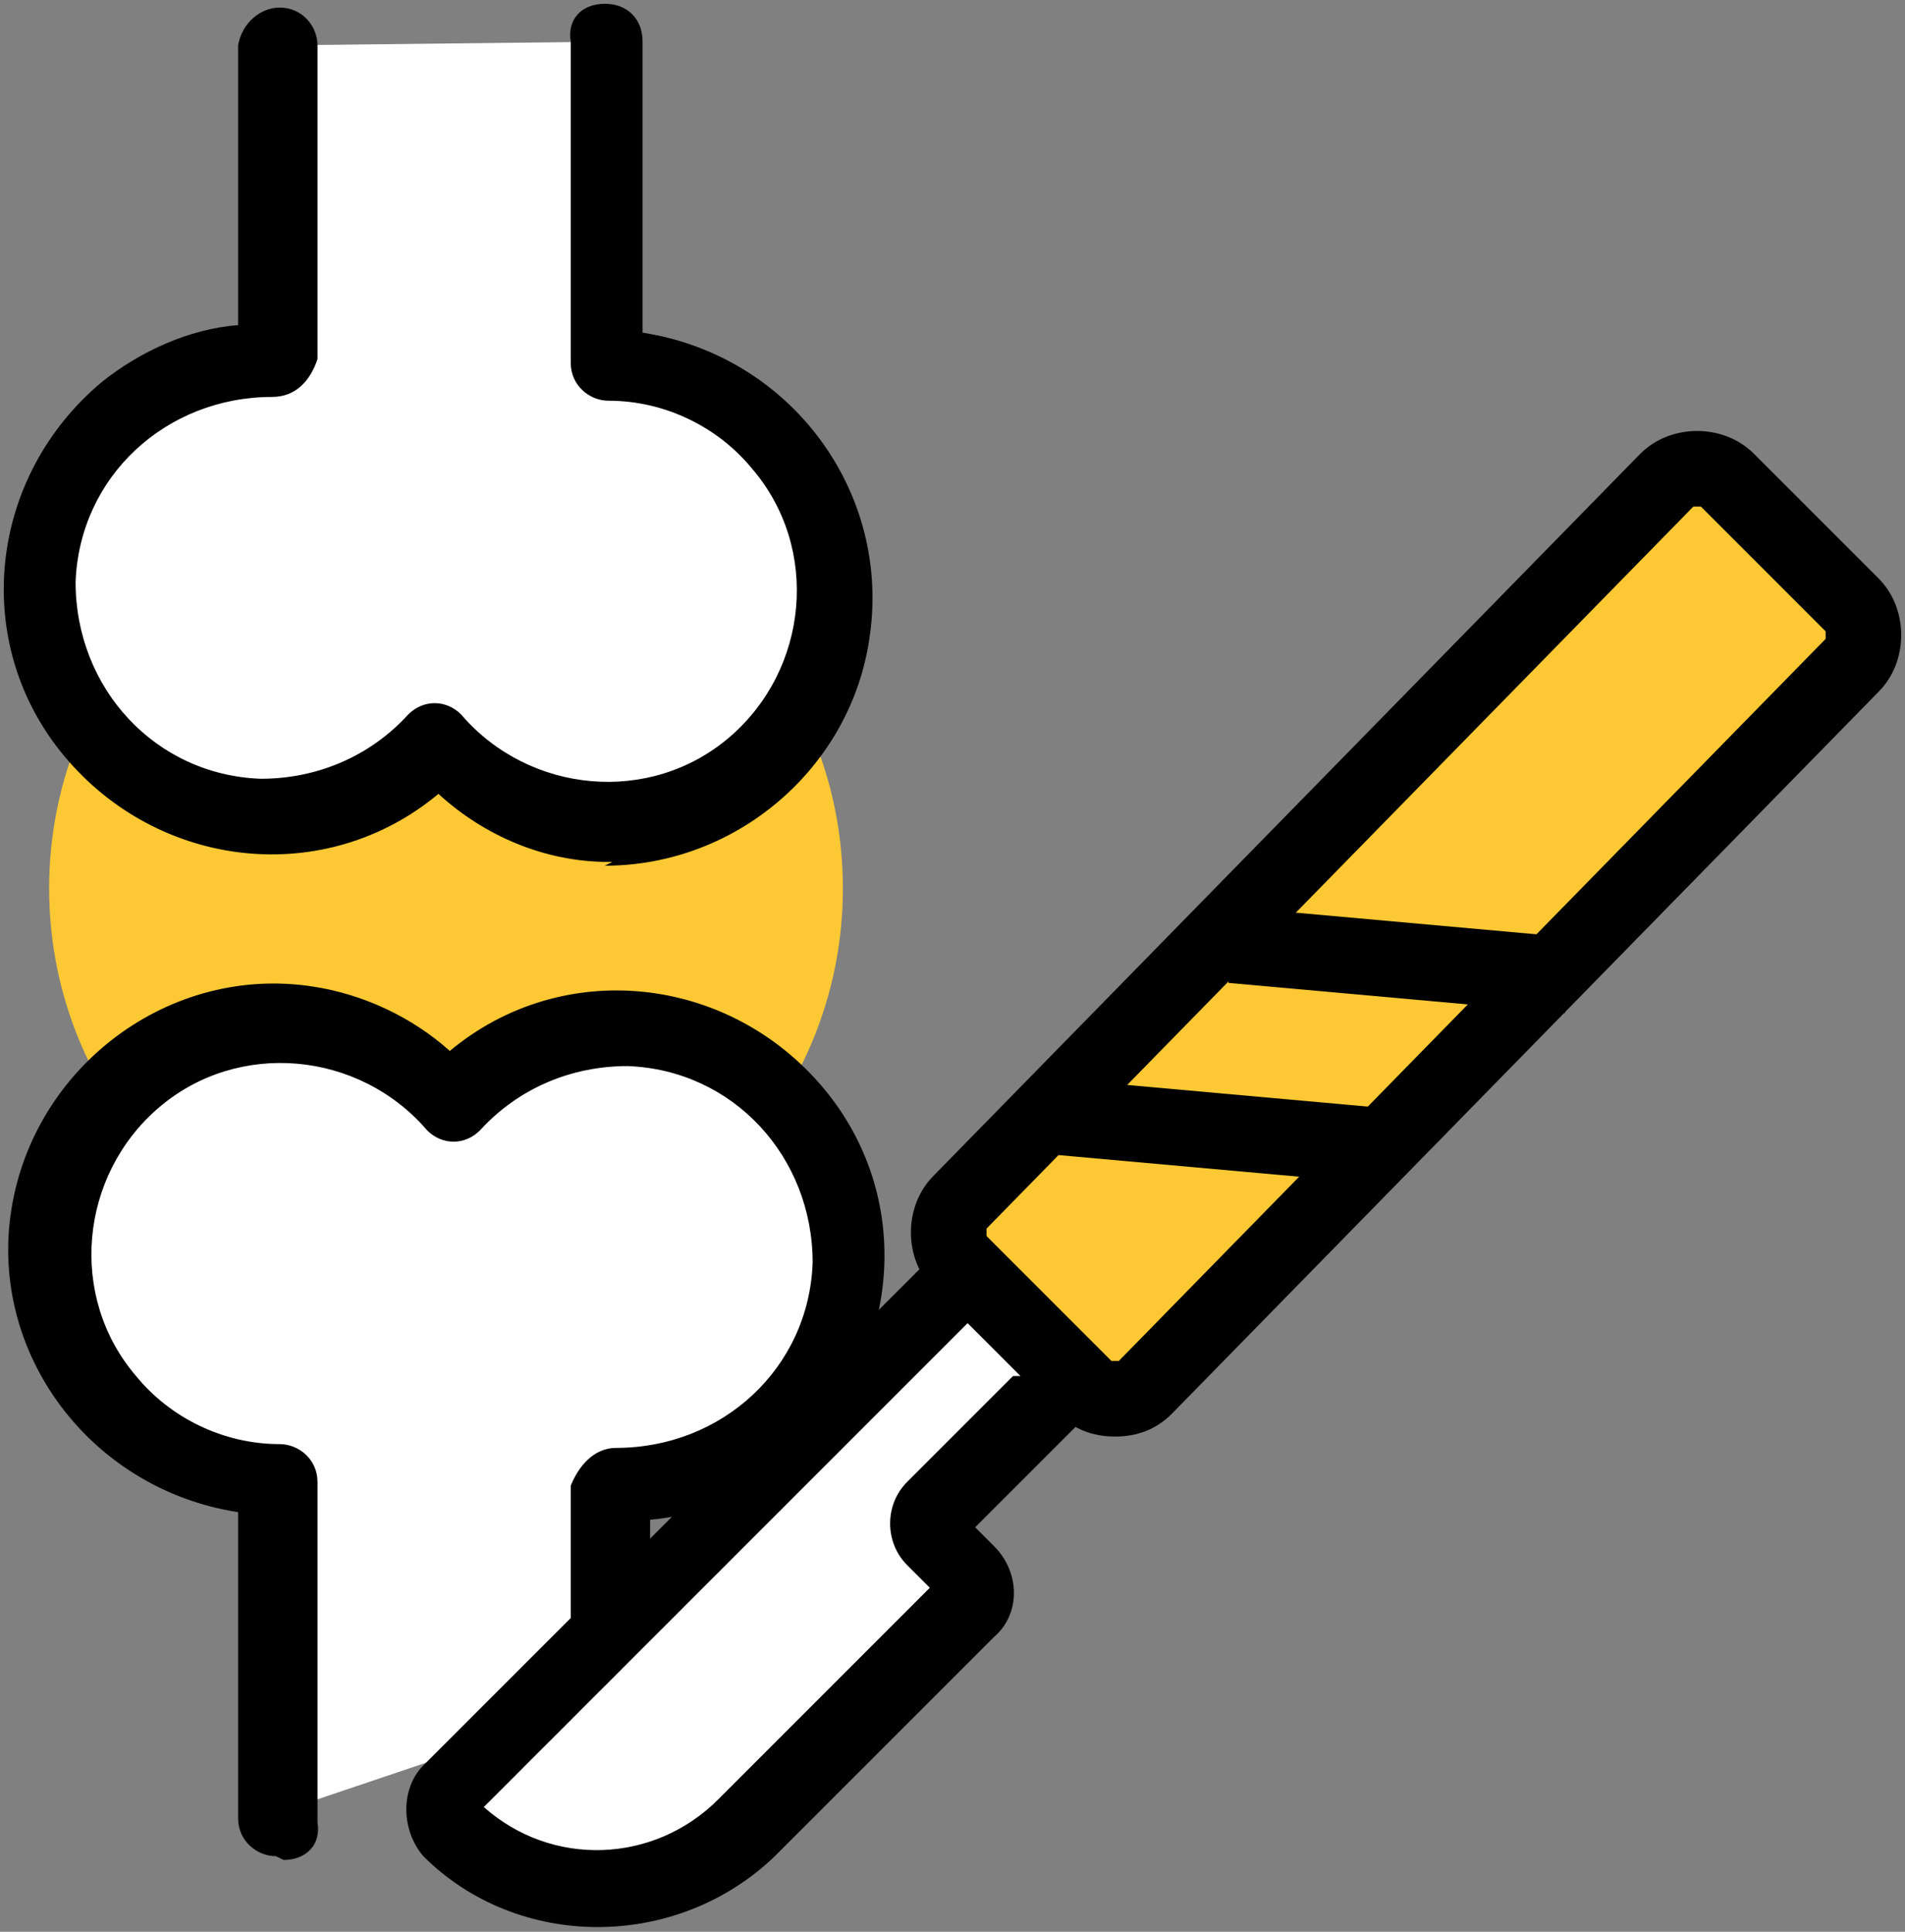 <?xml version="1.0" encoding="UTF-8"?>
<svg xmlns="http://www.w3.org/2000/svg" version="1.1" viewBox="0 0 50.4 51.1">
  <rect x="0" y="0" width="50.4" height="51.1" fill="#808080" stroke="none"/>
  <defs>
    <style>
      .cls-1 {
        fill: #fcc934;
      }

      .cls-2 {
        fill: #fff;
      }
    </style>
  </defs>
  <!-- Generator: Adobe Illustrator 28.7.1, SVG Export Plug-In . SVG Version: 1.2.0 Build 142)  -->
  <g>
    <g id="_レイヤー_1" data-name="レイヤー_1">
      <path id="_パス_263" data-name="パス_263" class="cls-1" d="M22.3,23.5c0,5.8-4.7,10.5-10.5,10.5S1.3,29.3,1.3,23.5s4.7-10.5,10.5-10.5,10.5,4.7,10.5,10.5"/>
      <path id="_パス_264" data-name="パス_264" class="cls-2" d="M7.4,1.2v8.3c-3.5,0-6.3,2.6-6.3,5.9,0,3.3,2.6,6.1,5.9,6.2,1.8,0,3.5-.7,4.6-2,2.2,2.5,6,2.9,8.5.7s2.9-6,.7-8.5c-1.1-1.3-2.8-2.1-4.5-2.1V1.1"/>
      <path id="_パス_265" data-name="パス_265" d="M16.2,22.8h-.1c-1.7,0-3.3-.7-4.5-1.8-3,2.5-7.4,2-9.9-1-2.5-3-2-7.4,1-9.9,1-.8,2.3-1.4,3.6-1.5V1.2c.1-.6.6-1,1.1-1,.6,0,1,.5,1,1h0v8.3c-.2.6-.6,1-1.2,1-2.8,0-5.1,2.1-5.2,4.9,0,2.8,2.1,5.1,4.9,5.2,1.5,0,2.9-.6,3.9-1.7.4-.4,1-.4,1.4,0,0,0,0,0,0,0,1.8,2.1,5,2.4,7.1.6,2.1-1.8,2.4-5,.6-7.1-.9-1.1-2.3-1.8-3.8-1.8-.5,0-1-.4-1-1V1.1c-.1-.6.3-1,.9-1,.6,0,1,.4,1,1v7.7c3.9.6,6.6,4.2,6,8.1-.5,3.4-3.5,6-7,6h0Z"/>
      <path id="_パス_266" data-name="パス_266" class="cls-2" d="M16.1,45v-5.8c3.5,0,6.3-2.6,6.3-5.9,0-3.3-2.6-6.1-5.9-6.2-1.8,0-3.5.7-4.6,2-2.2-2.5-6-2.9-8.5-.7-2.5,2.2-2.9,6-.7,8.5,1.1,1.3,2.8,2.1,4.5,2.1v9"/>
      <path id="_パス_267" data-name="パス_267" d="M7.3,49.1c-.5,0-1-.4-1-1v-8.1c-3.9-.6-6.6-4.2-6-8,.6-3.8,4.2-6.5,8-5.9,1.3.2,2.6.8,3.6,1.7,3-2.5,7.4-2,9.9,1,2.5,3,2,7.4-1,9.9-1,.8-2.3,1.4-3.6,1.5v4.9c-.1.6-.6,1-1.1,1-.6,0-1-.5-1-1h0v-5.8c.2-.5.6-1,1.2-1,2.8,0,5.1-2.1,5.2-4.9,0-2.8-2.1-5.1-4.9-5.2-1.5,0-2.9.6-3.9,1.7-.4.4-1,.4-1.4,0,0,0,0,0,0,0-1.8-2.1-5-2.4-7.1-.6-2.1,1.8-2.4,5-.6,7.1.9,1.1,2.3,1.8,3.8,1.8.5,0,1,.4,1,1v9c.1.6-.3,1-.9,1h0Z"/>
      <path id="_パス_268" data-name="パス_268" class="cls-1" d="M28.7,36.7l-3.3-3.3c-.4-.4-.4-1.1,0-1.6h0l18.7-19.1c.4-.4,1.1-.4,1.6,0h0l3.3,3.3c.4.4.4,1.1,0,1.6,0,0,0,0,0,0l-18.7,19.1c-.4.4-1.1.4-1.6,0,0,0,0,0,0,0"/>
      <path id="_パス_269" data-name="パス_269" d="M29.5,38c-.6,0-1.1-.2-1.5-.6l-3.3-3.3c-.8-.8-.8-2.2,0-3h0l18.7-19.1c.8-.8,2.2-.8,3,0l3.3,3.3c.8.8.8,2.2,0,3l-18.7,19.1c-.4.4-.9.6-1.5.6ZM44.8,13.4l-18.7,19.1s0,.1,0,.2l3.3,3.3s.1,0,.2,0l18.7-19.1s0-.1,0-.2c0,0,0,0,0,0l-3.3-3.3s-.1,0-.2,0h0Z"/>
      <path id="_パス_270" data-name="パス_270" class="cls-2" d="M24.8,40l3.6-3.6-2.8-2.8-2.2,2.2-7.4,7.4-4.1,4.1c-.3.3-.3.7,0,1,2.2,2.2,5.7,2.2,7.9,0h0s5.8-5.8,5.8-5.8c.3-.3.3-.7,0-1,0,0,0,0,0,0h0l-.7-.7c-.2-.2-.2-.6,0-.8"/>
      <path id="_パス_271" data-name="パス_271" d="M25.6,32.2l4.2,4.2-4,4,.5.5c.7.7.7,1.8,0,2.4,0,0,0,0,0,0l-5.8,5.8c-2.6,2.5-6.8,2.5-9.3,0h0c-.6-.7-.6-1.8,0-2.4l4.1-4.1,10.3-10.3ZM27,36.4l-1.4-1.4-1.5,1.5-11.3,11.3c1.8,1.6,4.5,1.5,6.2-.2l5.6-5.6-.6-.6c-.6-.6-.6-1.6,0-2.2l2.8-2.8Z"/>
      <path id="_線_72" data-name="線_72" d="M41.4,26.8l-8.9-.8.2-2,8.9.8-.2,2Z"/>
      <path id="_線_73" data-name="線_73" d="M36.3,31.3l-8.9-.8.2-2,8.9.8-.2,2Z"/>
    </g>
  </g>
</svg>